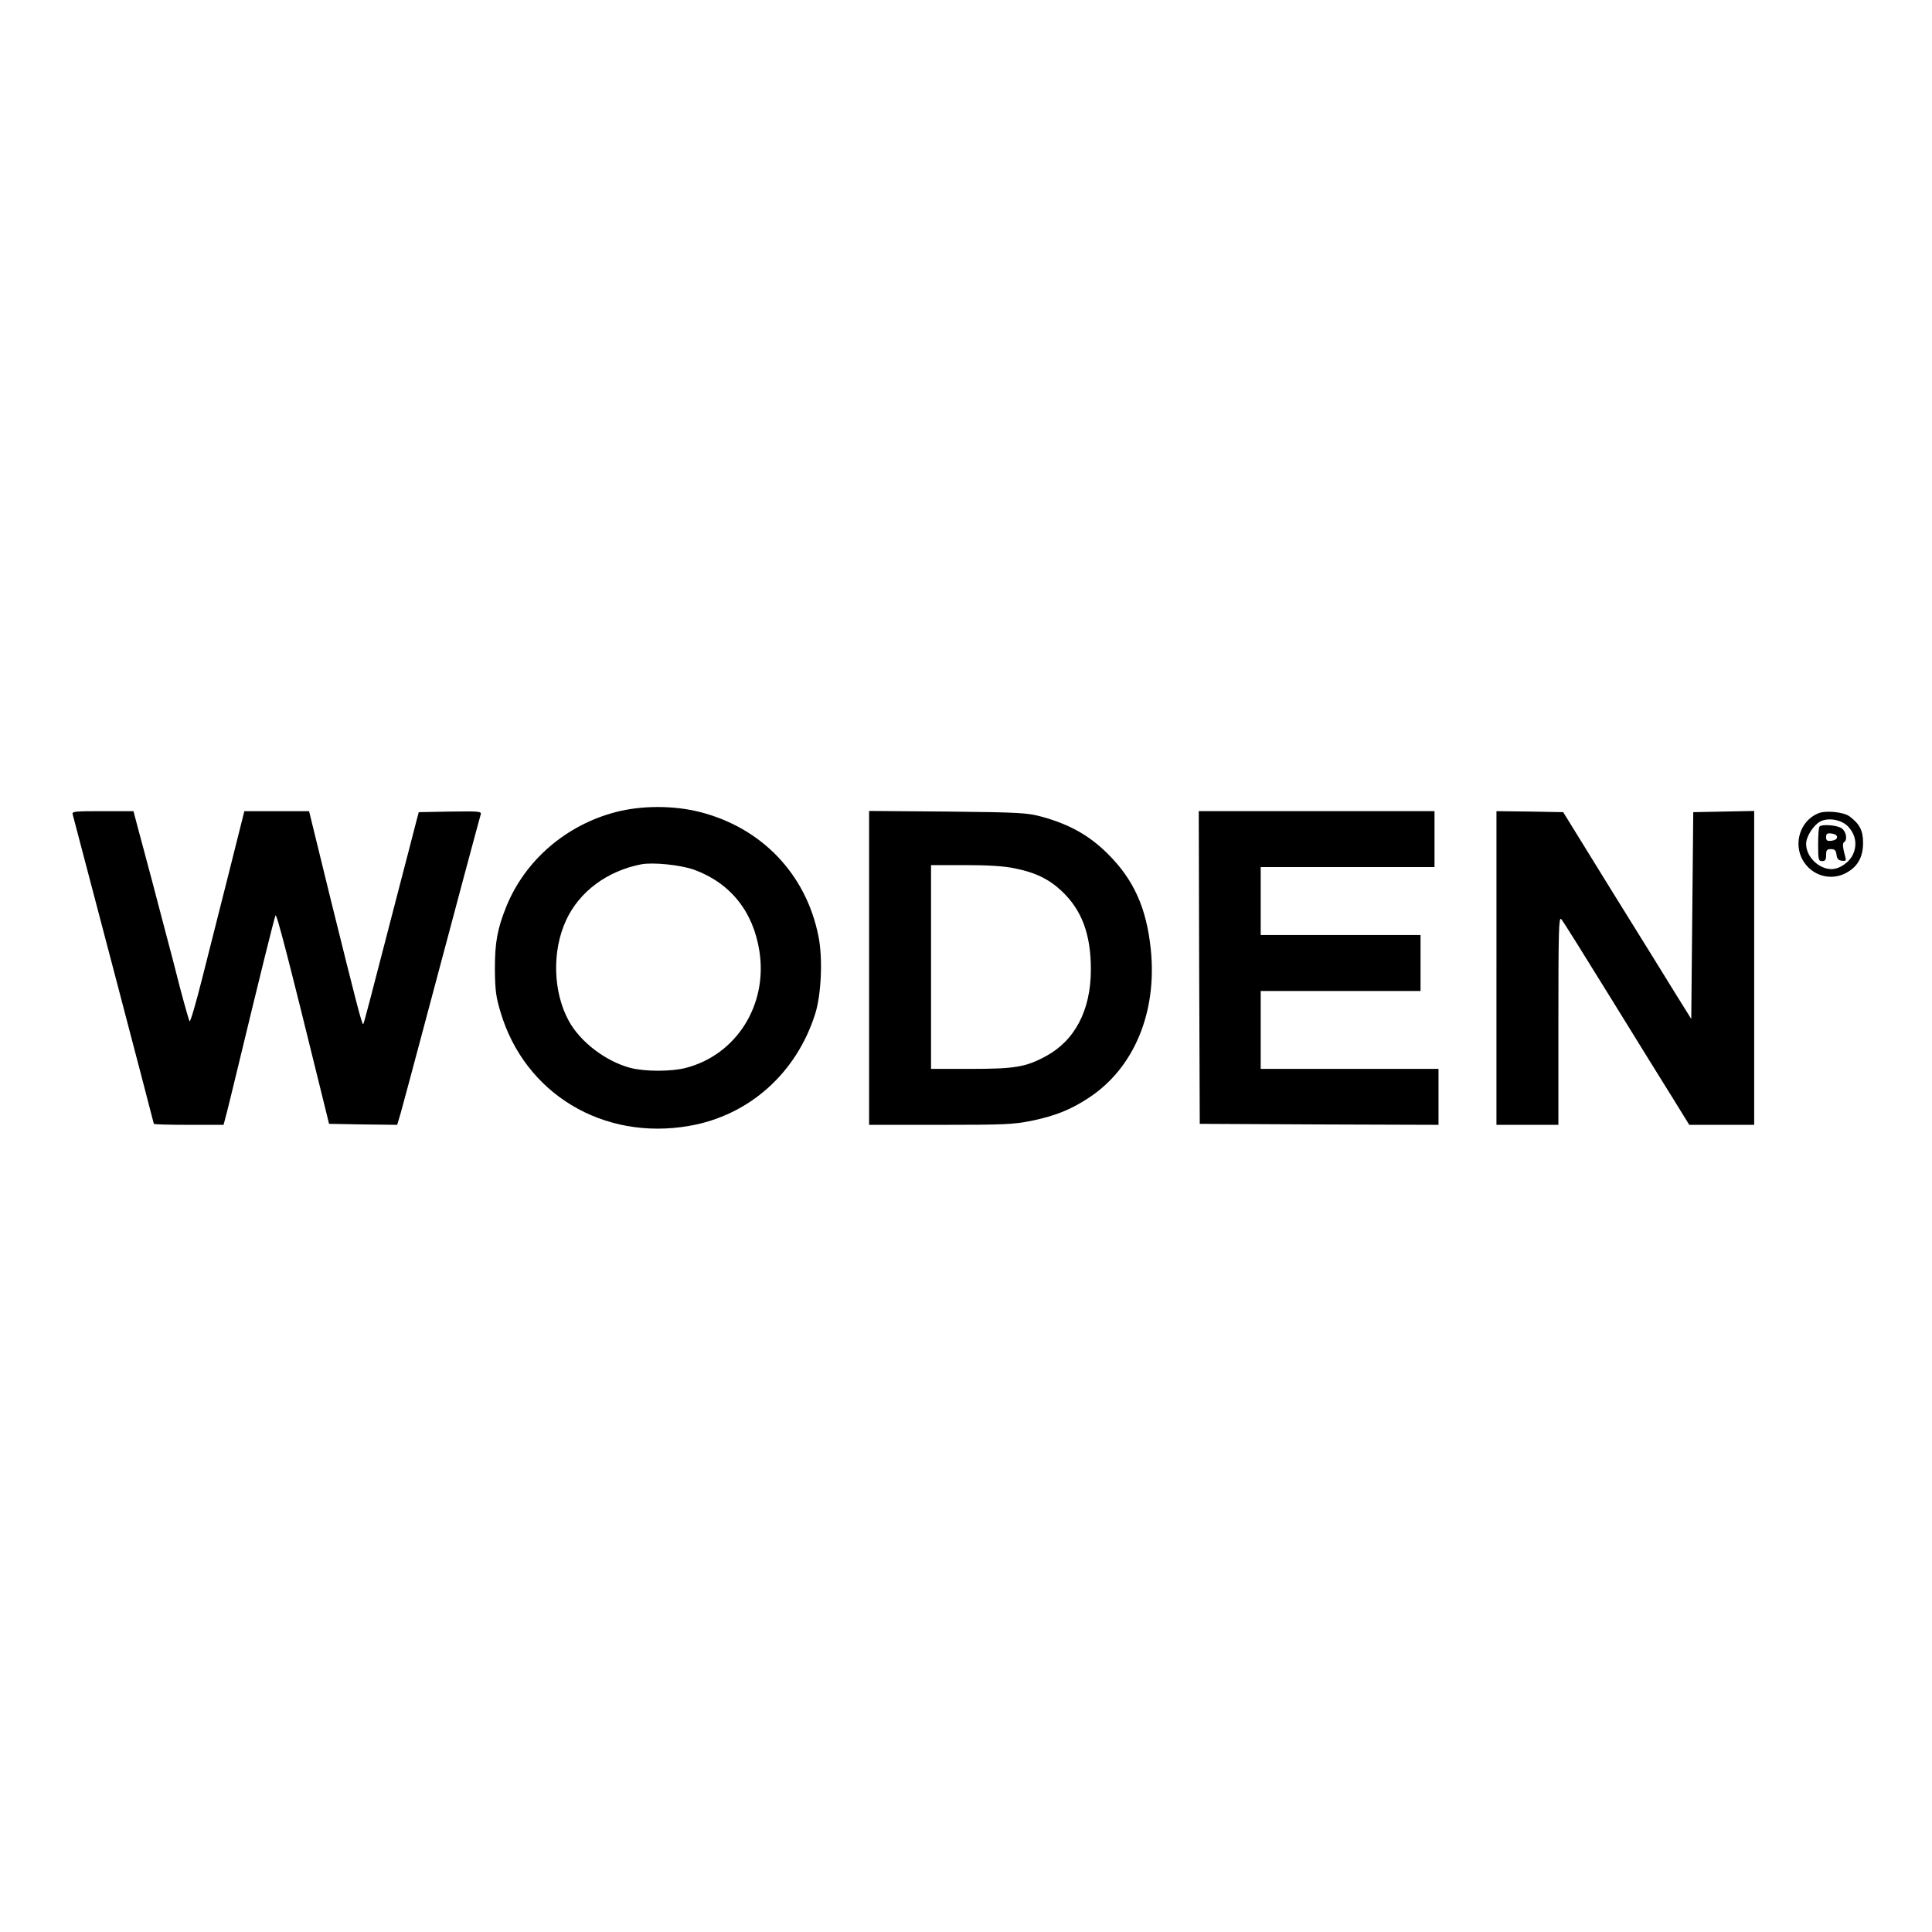 <?xml version="1.0" standalone="no"?>
<!DOCTYPE svg PUBLIC "-//W3C//DTD SVG 20010904//EN"
 "http://www.w3.org/TR/2001/REC-SVG-20010904/DTD/svg10.dtd">
<svg version="1.0" xmlns="http://www.w3.org/2000/svg"
 width="967pt" height="967pt" viewBox="0 0 967 967"
 preserveAspectRatio="xMidYMid meet">

<g transform="translate(0,967) scale(0.1,-0.1)"
fill="#000000" stroke="none">
<path d="M3084 5606 c-251 -65 -456 -242 -550 -474 -45 -112 -57 -179 -57
-312 1 -105 5 -139 28 -215 121 -409 514 -646 946 -570 298 52 535 263 629
560 31 97 39 282 16 391 -62 310 -285 542 -594 620 -130 33 -289 33 -418 0z
m390 -289 c182 -67 296 -209 327 -408 42 -269 -115 -518 -368 -584 -74 -19
-203 -19 -278 0 -123 33 -250 129 -308 235 -79 144 -85 349 -14 503 66 144
206 248 377 281 59 11 196 -3 264 -27z"/>
<path d="M364 5593 c12 -43 406 -1544 406 -1548 0 -3 79 -5 175 -5 l174 0 10
38 c6 20 33 132 61 247 113 469 183 751 189 763 6 10 62 -205 236 -913 l32
-130 171 -3 170 -2 17 57 c9 32 61 225 115 428 169 635 280 1049 286 1068 5
16 -5 17 -152 15 l-158 -3 -12 -45 c-6 -25 -44 -169 -83 -320 -157 -606 -179
-692 -183 -696 -6 -5 -35 108 -164 629 l-107 437 -162 0 -162 0 -77 -307 c-43
-170 -103 -408 -134 -530 -31 -123 -59 -219 -63 -215 -3 4 -25 81 -49 172 -23
91 -52 203 -65 250 -12 47 -35 132 -50 190 -15 58 -35 134 -45 170 -9 36 -30
111 -45 168 l-27 102 -155 0 c-142 0 -154 -1 -149 -17z"/>
<path d="M4350 4826 l0 -786 356 0 c319 0 366 2 456 20 121 25 200 57 290 117
224 148 340 426 308 740 -21 207 -85 350 -215 479 -92 92 -192 148 -330 186
-75 20 -107 22 -472 26 l-393 3 0 -785z m728 498 c105 -21 172 -54 236 -114
101 -95 146 -217 146 -392 0 -205 -80 -357 -228 -436 -99 -53 -154 -62 -374
-62 l-198 0 0 510 0 510 170 0 c116 0 196 -5 248 -16z"/>
<path d="M6002 4828 l3 -783 598 -3 597 -2 0 140 0 140 -445 0 -445 0 0 195 0
195 400 0 400 0 0 140 0 140 -400 0 -400 0 0 170 0 170 435 0 435 0 0 140 0
140 -590 0 -590 0 2 -782z"/>
<path d="M7490 4825 l0 -785 155 0 155 0 0 522 c0 447 2 520 14 508 8 -8 119
-186 248 -395 129 -209 270 -437 314 -507 l79 -128 162 0 163 0 0 785 0 786
-152 -3 -153 -3 -5 -518 -5 -517 -73 117 c-40 65 -184 298 -321 518 l-247 400
-167 3 -167 2 0 -785z"/>
<path d="M9100 5599 c-89 -37 -125 -149 -77 -234 45 -79 143 -107 221 -62 55
31 81 78 81 149 0 61 -17 94 -68 132 -30 22 -119 31 -157 15z m152 -68 c35
-39 44 -87 24 -134 -17 -41 -67 -77 -109 -77 -64 0 -127 62 -127 126 0 37 36
93 70 112 42 22 110 9 142 -27z"/>
<path d="M9107 5533 c-4 -3 -7 -44 -7 -90 0 -76 2 -83 20 -83 16 0 20 7 20 30
0 25 4 30 24 30 19 0 25 -6 28 -27 2 -21 9 -29 26 -31 19 -3 23 0 19 15 -14
52 -16 72 -7 78 18 11 11 53 -12 69 -22 16 -99 22 -111 9z m88 -53 c0 -9 -11
-16 -27 -18 -23 -3 -28 1 -28 18 0 17 5 21 28 18 16 -2 27 -9 27 -18z"/>
</g>
</svg>
